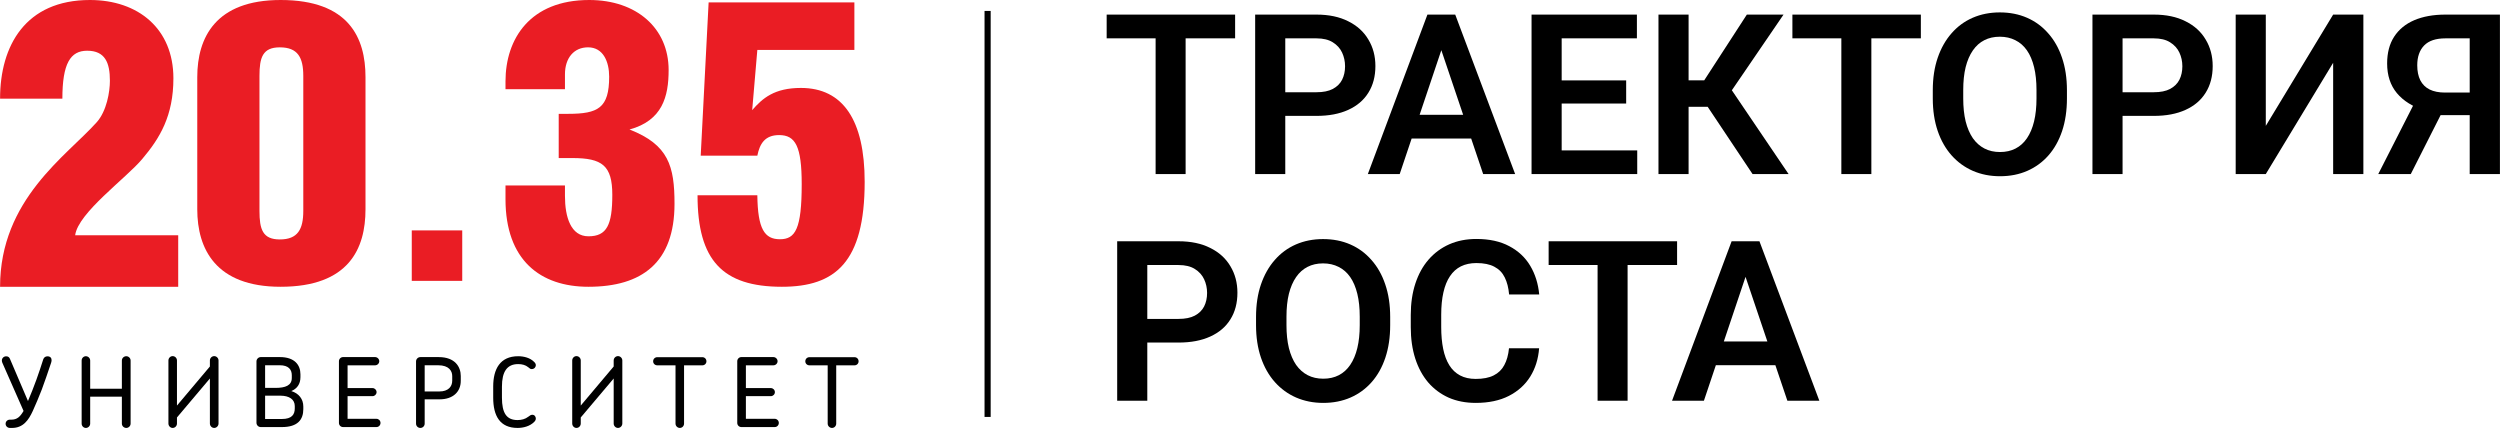 <?xml version="1.0" encoding="UTF-8"?> <svg xmlns="http://www.w3.org/2000/svg" viewBox="0 0 723.00 124.00" data-guides="{&quot;vertical&quot;:[],&quot;horizontal&quot;:[]}"><defs></defs><path fill="black" stroke="none" fill-opacity="1" stroke-width="1" stroke-opacity="1" color="rgb(51, 51, 51)" id="tSvg985ec2eff2" title="Path 1" d="M505.916 76.774C501.535 89.811 497.154 102.848 492.774 115.885C489.701 115.885 486.629 115.885 483.557 115.885C489.3 100.515 495.042 85.145 500.785 69.775C502.749 69.775 504.712 69.775 506.676 69.775C506.422 72.108 506.169 74.441 505.916 76.774ZM516.905 115.885C512.503 102.848 508.101 89.811 503.699 76.774C503.435 74.441 503.171 72.108 502.907 69.775C504.881 69.775 506.855 69.775 508.83 69.775C514.604 85.145 520.378 100.515 526.153 115.885C523.07 115.885 519.988 115.885 516.905 115.885ZM516.303 98.752C516.303 101.043 516.303 103.334 516.303 105.625C508.059 105.625 499.814 105.625 491.57 105.625C491.57 103.334 491.57 101.043 491.57 98.752C499.814 98.752 508.059 98.752 516.303 98.752Z"></path><path fill="black" stroke="none" fill-opacity="1" stroke-width="1" stroke-opacity="1" color="rgb(51, 51, 51)" id="tSvg16baadc4541" title="Path 2" d="M470.7 69.775C470.7 85.145 470.7 100.515 470.7 115.885C467.807 115.885 464.915 115.885 462.022 115.885C462.022 100.515 462.022 85.145 462.022 69.775C464.915 69.775 467.807 69.775 470.7 69.775ZM485.014 69.775C485.014 72.066 485.014 74.356 485.014 76.647C472.631 76.647 460.249 76.647 447.866 76.647C447.866 74.356 447.866 72.066 447.866 69.775C460.249 69.775 472.631 69.775 485.014 69.775Z"></path><path fill="black" stroke="none" fill-opacity="1" stroke-width="1" stroke-opacity="1" color="rgb(51, 51, 51)" id="tSvg359f7ab4e5" title="Path 3" d="M436.402 100.715C439.305 100.715 442.208 100.715 445.111 100.715C444.878 103.798 444.023 106.532 442.545 108.918C441.067 111.283 439.01 113.141 436.37 114.492C433.731 115.843 430.532 116.519 426.774 116.519C423.881 116.519 421.274 116.011 418.952 114.999C416.651 113.964 414.677 112.497 413.03 110.596C411.404 108.675 410.158 106.374 409.293 103.692C408.427 100.99 407.994 97.96 407.994 94.603C407.994 93.431 407.994 92.26 407.994 91.088C407.994 87.731 408.437 84.701 409.324 81.999C410.211 79.296 411.478 76.995 413.125 75.095C414.793 73.174 416.788 71.696 419.111 70.661C421.454 69.627 424.071 69.109 426.964 69.109C430.722 69.109 433.9 69.806 436.497 71.2C439.094 72.572 441.11 74.461 442.545 76.868C443.981 79.275 444.847 82.041 445.142 85.166C442.239 85.166 439.337 85.166 436.434 85.166C436.265 83.223 435.843 81.576 435.167 80.225C434.512 78.874 433.52 77.85 432.19 77.153C430.881 76.436 429.139 76.076 426.964 76.076C425.275 76.076 423.786 76.393 422.498 77.027C421.233 77.66 420.177 78.61 419.332 79.877C418.488 81.123 417.854 82.685 417.432 84.564C417.01 86.422 416.799 88.575 416.799 91.025C416.799 92.218 416.799 93.41 416.799 94.603C416.799 96.947 416.989 99.047 417.369 100.905C417.749 102.763 418.34 104.336 419.142 105.624C419.945 106.912 420.978 107.894 422.245 108.57C423.512 109.245 425.022 109.583 426.774 109.583C428.907 109.583 430.638 109.245 431.968 108.57C433.319 107.894 434.344 106.902 435.04 105.592C435.758 104.283 436.212 102.658 436.402 100.715Z"></path><path fill="black" stroke="none" fill-opacity="1" stroke-width="1" stroke-opacity="1" color="rgb(51, 51, 51)" id="tSvg43042f6a5a" title="Path 4" d="M402.041 91.658C402.041 92.45 402.041 93.242 402.041 94.033C402.041 97.517 401.576 100.652 400.647 103.439C399.718 106.205 398.399 108.559 396.688 110.502C394.978 112.444 392.941 113.933 390.576 114.967C388.211 116.001 385.582 116.519 382.691 116.519C379.84 116.519 377.222 116.001 374.836 114.967C372.471 113.933 370.423 112.444 368.692 110.502C366.962 108.559 365.621 106.205 364.671 103.439C363.721 100.652 363.246 97.517 363.246 94.033C363.246 93.242 363.246 92.45 363.246 91.658C363.246 88.153 363.721 85.018 364.671 82.252C365.621 79.486 366.951 77.132 368.661 75.19C370.371 73.226 372.408 71.727 374.773 70.693C377.159 69.658 379.777 69.141 382.627 69.141C385.519 69.141 388.148 69.658 390.513 70.693C392.877 71.727 394.915 73.226 396.625 75.19C398.356 77.132 399.687 79.486 400.616 82.252C401.566 85.018 402.041 88.153 402.041 91.658ZM393.236 94.033C393.236 93.22 393.236 92.407 393.236 91.595C393.236 89.082 393.004 86.876 392.539 84.976C392.075 83.055 391.389 81.439 390.481 80.13C389.573 78.821 388.454 77.84 387.124 77.185C385.795 76.509 384.295 76.172 382.627 76.172C380.938 76.172 379.439 76.509 378.13 77.185C376.842 77.84 375.744 78.821 374.836 80.13C373.928 81.439 373.232 83.055 372.746 84.976C372.281 86.876 372.049 89.082 372.049 91.595C372.049 92.407 372.049 93.22 372.049 94.033C372.049 96.525 372.281 98.731 372.746 100.652C373.232 102.573 373.928 104.199 374.836 105.529C375.765 106.838 376.884 107.831 378.193 108.506C379.502 109.182 381.002 109.52 382.691 109.52C384.38 109.52 385.878 109.182 387.187 108.506C388.496 107.831 389.594 106.838 390.481 105.529C391.389 104.199 392.075 102.573 392.539 100.652C393.004 98.731 393.236 96.525 393.236 94.033Z"></path><path fill="black" stroke="none" fill-opacity="1" stroke-width="1" stroke-opacity="1" color="rgb(51, 51, 51)" id="tSvgb3439b58d8" title="Path 5" d="M340.824 99.069C336.865 99.069 332.906 99.069 328.948 99.069C328.948 96.789 328.948 94.509 328.948 92.228C332.906 92.228 336.865 92.228 340.824 92.228C342.766 92.228 344.339 91.912 345.543 91.278C346.767 90.624 347.665 89.737 348.235 88.618C348.805 87.478 349.09 86.18 349.09 84.723C349.09 83.308 348.805 81.989 348.235 80.764C347.665 79.54 346.767 78.547 345.543 77.787C344.339 77.027 342.766 76.647 340.824 76.647C337.815 76.647 334.806 76.647 331.798 76.647C331.798 89.727 331.798 102.806 331.798 115.885C328.895 115.885 325.992 115.885 323.089 115.885C323.089 100.515 323.089 85.145 323.089 69.775C329.001 69.775 334.912 69.775 340.824 69.775C344.413 69.775 347.475 70.419 350.007 71.707C352.562 72.973 354.505 74.736 355.835 76.995C357.186 79.233 357.862 81.788 357.862 84.659C357.862 87.636 357.186 90.202 355.835 92.355C354.505 94.509 352.562 96.166 350.007 97.327C347.475 98.488 344.413 99.069 340.824 99.069Z"></path><path fill="black" stroke="none" fill-opacity="1" stroke-width="1" stroke-opacity="1" color="rgb(51, 51, 51)" id="tSvg4a8903ee62" title="Path 6" d="M717.12 33.294C712.908 33.294 708.696 33.294 704.484 33.294C703.428 32.861 702.372 32.429 701.317 31.996C697.77 30.877 695.057 29.188 693.177 26.929C691.298 24.67 690.36 21.809 690.36 18.346C690.36 15.285 691.034 12.709 692.386 10.619C693.758 8.508 695.7 6.914 698.213 5.837C700.747 4.76 703.745 4.222 707.207 4.222C712.465 4.222 717.722 4.222 722.979 4.222C722.979 19.592 722.979 34.962 722.979 50.333C720.065 50.333 717.152 50.333 714.238 50.333C714.238 37.253 714.238 24.174 714.238 11.094C711.895 11.094 709.551 11.094 707.207 11.094C704.442 11.094 702.394 11.78 701.063 13.153C699.733 14.525 699.068 16.436 699.068 18.885C699.068 20.595 699.364 22.041 699.955 23.224C700.567 24.406 701.465 25.293 702.647 25.884C703.851 26.475 705.339 26.77 707.112 26.77C710.438 26.77 713.763 26.77 717.088 26.77C717.099 28.945 717.109 31.12 717.12 33.294ZM707.683 29.621C704.188 36.525 700.694 43.429 697.2 50.333C694.065 50.333 690.929 50.333 687.794 50.333C691.309 43.429 694.825 36.525 698.34 29.621C701.454 29.621 704.568 29.621 707.683 29.621Z"></path><path fill="black" stroke="none" fill-opacity="1" stroke-width="1" stroke-opacity="1" color="rgb(51, 51, 51)" id="tSvgd207cb9541" title="Path 7" d="M655.269 36.398C661.762 25.673 668.254 14.947 674.746 4.222C677.66 4.222 680.573 4.222 683.487 4.222C683.487 19.592 683.487 34.962 683.487 50.333C680.573 50.333 677.66 50.333 674.746 50.333C674.746 39.607 674.746 28.882 674.746 18.156C668.254 28.882 661.762 39.607 655.269 50.333C652.367 50.333 649.464 50.333 646.561 50.333C646.561 34.962 646.561 19.592 646.561 4.222C649.464 4.222 652.367 4.222 655.269 4.222C655.269 14.947 655.269 25.673 655.269 36.398Z"></path><path fill="black" stroke="none" fill-opacity="1" stroke-width="1" stroke-opacity="1" color="rgb(51, 51, 51)" id="tSvg140bc4b527a" title="Path 8" d="M622.871 33.516C618.913 33.516 614.954 33.516 610.996 33.516C610.996 31.236 610.996 28.956 610.996 26.675C614.954 26.675 618.913 26.675 622.871 26.675C624.814 26.675 626.387 26.359 627.59 25.725C628.815 25.071 629.712 24.184 630.283 23.065C630.853 21.925 631.138 20.627 631.138 19.17C631.138 17.755 630.853 16.436 630.283 15.211C629.712 13.986 628.815 12.994 627.59 12.234C626.387 11.474 624.814 11.094 622.871 11.094C619.863 11.094 616.854 11.094 613.846 11.094C613.846 24.174 613.846 37.253 613.846 50.333C610.943 50.333 608.04 50.333 605.137 50.333C605.137 34.962 605.137 19.592 605.137 4.222C611.049 4.222 616.96 4.222 622.871 4.222C626.461 4.222 629.522 4.866 632.056 6.154C634.611 7.42 636.553 9.183 637.883 11.443C639.234 13.68 639.91 16.235 639.91 19.106C639.91 22.083 639.234 24.649 637.883 26.802C636.553 28.956 634.611 30.613 632.056 31.774C629.522 32.935 626.461 33.516 622.871 33.516Z"></path><path fill="black" stroke="none" fill-opacity="1" stroke-width="1" stroke-opacity="1" color="rgb(51, 51, 51)" id="tSvg6479cbc950" title="Path 9" d="M597.758 26.105C597.758 26.897 597.758 27.689 597.758 28.48C597.758 31.964 597.294 35.099 596.365 37.886C595.436 40.652 594.116 43.006 592.406 44.949C590.696 46.891 588.658 48.379 586.293 49.414C583.929 50.449 581.301 50.966 578.408 50.966C575.558 50.966 572.94 50.449 570.554 49.414C568.189 48.379 566.141 46.891 564.41 44.949C562.679 43.006 561.338 40.652 560.388 37.886C559.438 35.099 558.963 31.964 558.963 28.48C558.963 27.689 558.963 26.897 558.963 26.105C558.963 22.6 559.438 19.465 560.388 16.699C561.338 13.934 562.669 11.579 564.379 9.637C566.088 7.673 568.126 6.175 570.49 5.14C572.876 4.106 575.494 3.588 578.345 3.588C581.238 3.588 583.865 4.106 586.23 5.14C588.595 6.175 590.632 7.673 592.343 9.637C594.074 11.579 595.404 13.934 596.333 16.699C597.283 19.465 597.758 22.6 597.758 26.105ZM588.954 28.48C588.954 27.668 588.954 26.855 588.954 26.042C588.954 23.529 588.722 21.323 588.257 19.423C587.792 17.502 587.106 15.886 586.198 14.578C585.29 13.268 584.171 12.287 582.841 11.632C581.512 10.957 580.013 10.619 578.345 10.619C576.656 10.619 575.157 10.957 573.848 11.632C572.56 12.287 571.462 13.268 570.554 14.578C569.646 15.886 568.949 17.502 568.463 19.423C567.999 21.323 567.767 23.529 567.767 26.042C567.767 26.855 567.767 27.668 567.767 28.48C567.767 30.972 567.999 33.178 568.463 35.099C568.949 37.021 569.646 38.646 570.554 39.976C571.483 41.285 572.602 42.278 573.911 42.953C575.22 43.629 576.719 43.967 578.408 43.967C580.097 43.967 581.596 43.629 582.905 42.953C584.214 42.278 585.312 41.285 586.198 39.976C587.106 38.646 587.792 37.021 588.257 35.099C588.722 33.178 588.954 30.972 588.954 28.48Z"></path><path fill="black" stroke="none" fill-opacity="1" stroke-width="1" stroke-opacity="1" color="rgb(51, 51, 51)" id="tSvgecc9b8fb69" title="Path 10" d="M541.196 4.222C541.196 19.592 541.196 34.962 541.196 50.333C538.303 50.333 535.411 50.333 532.518 50.333C532.518 34.962 532.518 19.592 532.518 4.222C535.411 4.222 538.303 4.222 541.196 4.222ZM555.511 4.222C555.511 6.513 555.511 8.803 555.511 11.094C543.128 11.094 530.745 11.094 518.362 11.094C518.362 8.803 518.362 6.513 518.362 4.222C530.745 4.222 543.128 4.222 555.511 4.222Z"></path><path fill="black" stroke="none" fill-opacity="1" stroke-width="1" stroke-opacity="1" color="rgb(51, 51, 51)" id="tSvg39d58da760" title="Path 11" d="M488.34 4.222C488.34 19.592 488.34 34.962 488.34 50.333C485.437 50.333 482.533 50.333 479.63 50.333C479.63 34.962 479.63 19.592 479.63 4.222C482.533 4.222 485.437 4.222 488.34 4.222ZM515.797 4.222C509.727 13.11 503.657 21.999 497.587 30.887C493.776 30.887 489.965 30.887 486.154 30.887C485.774 28.333 485.394 25.778 485.014 23.224C487.632 23.224 490.25 23.224 492.868 23.224C496.975 16.89 501.081 10.556 505.188 4.222C508.724 4.222 512.261 4.222 515.797 4.222ZM506.835 50.333C502.2 43.386 497.566 36.44 492.932 29.494C494.884 27.351 496.837 25.208 498.79 23.065C504.945 32.154 511.099 41.243 517.254 50.333C513.781 50.333 510.308 50.333 506.835 50.333Z"></path><path fill="black" stroke="none" fill-opacity="1" stroke-width="1" stroke-opacity="1" color="rgb(51, 51, 51)" id="tSvg15ec206b3a8" title="Path 12" d="M473.487 43.492C473.487 45.772 473.487 48.052 473.487 50.333C465.316 50.333 457.145 50.333 448.974 50.333C448.974 48.052 448.974 45.772 448.974 43.492C457.145 43.492 465.316 43.492 473.487 43.492ZM451.635 4.222C451.635 19.592 451.635 34.962 451.635 50.333C448.732 50.333 445.829 50.333 442.925 50.333C442.925 34.962 442.925 19.592 442.925 4.222C445.829 4.222 448.732 4.222 451.635 4.222ZM470.288 23.255C470.288 25.483 470.288 27.71 470.288 29.937C463.183 29.937 456.079 29.937 448.974 29.937C448.974 27.71 448.974 25.483 448.974 23.255C456.079 23.255 463.183 23.255 470.288 23.255ZM473.392 4.222C473.392 6.513 473.392 8.803 473.392 11.094C465.252 11.094 457.113 11.094 448.974 11.094C448.974 8.803 448.974 6.513 448.974 4.222C457.113 4.222 465.252 4.222 473.392 4.222Z"></path><path fill="black" stroke="none" fill-opacity="1" stroke-width="1" stroke-opacity="1" color="rgb(51, 51, 51)" id="tSvga78f2fa237" title="Path 13" d="M417.939 11.221C413.558 24.258 409.177 37.295 404.796 50.333C401.724 50.333 398.652 50.333 395.58 50.333C401.323 34.962 407.066 19.592 412.809 4.222C414.773 4.222 416.736 4.222 418.7 4.222C418.446 6.555 418.192 8.888 417.939 11.221ZM428.928 50.333C424.526 37.295 420.124 24.258 415.722 11.221C415.458 8.888 415.195 6.555 414.931 4.222C416.905 4.222 418.879 4.222 420.853 4.222C426.627 19.592 432.401 34.962 438.176 50.333C435.093 50.333 432.011 50.333 428.928 50.333ZM428.327 33.199C428.327 35.49 428.327 37.781 428.327 40.072C420.082 40.072 411.837 40.072 403.592 40.072C403.592 37.781 403.592 35.49 403.592 33.199C411.837 33.199 420.082 33.199 428.327 33.199Z"></path><path fill="black" stroke="none" fill-opacity="1" stroke-width="1" stroke-opacity="1" color="rgb(51, 51, 51)" id="tSvg14dea6dc760" title="Path 14" d="M380.727 33.516C376.768 33.516 372.809 33.516 368.851 33.516C368.851 31.236 368.851 28.956 368.851 26.675C372.809 26.675 376.768 26.675 380.727 26.675C382.669 26.675 384.242 26.359 385.445 25.725C386.67 25.071 387.567 24.184 388.137 23.065C388.707 21.925 388.992 20.627 388.992 19.17C388.992 17.755 388.707 16.436 388.137 15.211C387.567 13.986 386.67 12.994 385.445 12.234C384.242 11.474 382.669 11.094 380.727 11.094C377.718 11.094 374.71 11.094 371.701 11.094C371.701 24.174 371.701 37.253 371.701 50.333C368.798 50.333 365.895 50.333 362.992 50.333C362.992 34.962 362.992 19.592 362.992 4.222C368.904 4.222 374.815 4.222 380.727 4.222C384.316 4.222 387.377 4.866 389.91 6.154C392.465 7.42 394.408 9.183 395.738 11.443C397.089 13.68 397.765 16.235 397.765 19.106C397.765 22.083 397.089 24.649 395.738 26.802C394.408 28.956 392.465 30.613 389.91 31.774C387.377 32.935 384.316 33.516 380.727 33.516Z"></path><path fill="black" stroke="none" fill-opacity="1" stroke-width="1" stroke-opacity="1" color="rgb(51, 51, 51)" id="tSvged374b5b8e" title="Path 15" d="M342.881 4.222C342.881 19.592 342.881 34.962 342.881 50.333C339.988 50.333 337.096 50.333 334.203 50.333C334.203 34.962 334.203 19.592 334.203 4.222C337.096 4.222 339.988 4.222 342.881 4.222ZM357.196 4.222C357.196 6.513 357.196 8.803 357.196 11.094C344.813 11.094 332.43 11.094 320.047 11.094C320.047 8.803 320.047 6.513 320.047 4.222C332.43 4.222 344.813 4.222 357.196 4.222Z"></path><path fill="black" stroke="none" fill-opacity="1" stroke-width="1" stroke-opacity="1" clip-rule="evenodd" color="rgb(51, 51, 51)" fill-rule="evenodd" id="tSvgda844bf019" title="Path 16" d="M284.729 120.585C284.729 81.446 284.729 42.307 284.729 3.168C285.321 3.168 285.912 3.168 286.504 3.168C286.504 42.307 286.504 81.446 286.504 120.585C285.912 120.585 285.321 120.585 284.729 120.585Z"></path><path fill="#ea1d24" stroke="none" fill-opacity="1" stroke-width="1" stroke-opacity="1" color="rgb(51, 51, 51)" id="tSvg178d7691430" title="Path 17" d="M27.974 35.348C30.861 32.115 31.784 26.569 31.784 23.337C31.784 18.136 30.399 14.67 25.203 14.67C20.352 14.67 18.038 18.369 18.038 28.533C12.032 28.533 6.025 28.533 0.019 28.533C0.019 13.173 7.412 0 26.01 0C39.984 0 50.148 8.317 50.148 22.642C50.148 33.501 46.226 39.965 41.141 45.973C36.519 51.52 22.544 61.567 21.737 68.037C31.671 68.037 41.605 68.037 51.539 68.037C51.539 73.003 51.539 77.969 51.539 82.935C34.365 82.935 17.192 82.935 0.019 82.935C0.019 57.639 19.311 45.05 27.974 35.348Z"></path><path fill="#ea1d24" stroke="none" fill-opacity="1" stroke-width="1" stroke-opacity="1" color="rgb(51, 51, 51)" id="tSvg2df231ca67" title="Path 18" d="M75.039 21.952C75.039 34.962 75.039 47.973 75.039 60.984C75.039 66.302 75.943 69.247 80.921 69.247C86.127 69.247 87.711 66.302 87.711 60.984C87.711 47.973 87.711 34.962 87.711 21.952C87.711 16.634 86.127 13.693 80.921 13.693C75.943 13.693 75.039 16.634 75.039 21.952ZM81.149 0C100.947 0 105.701 10.976 105.701 22.292C105.701 35.038 105.701 47.785 105.701 60.532C105.701 71.848 100.947 82.935 81.149 82.935C62.367 82.935 57.049 71.959 57.049 60.532C57.049 47.785 57.049 35.038 57.049 22.292C57.049 10.864 62.367 0 81.149 0Z"></path><path fill="#ea1d24" stroke="none" fill-opacity="1" stroke-width="1" stroke-opacity="1" color="rgb(51, 51, 51)" id="tSvg17bbbd7834b" title="Path 19" d="M146.189 25.797C146.189 25.042 146.189 24.287 146.189 23.532C146.189 11.2 153.315 0 170.401 0C184.094 0 193.368 8.147 193.368 20.25C193.368 27.945 191.56 34.847 182.057 37.453C193.368 41.862 195.069 48.083 195.069 58.947C195.069 75.921 185.679 82.935 170.178 82.935C156.261 82.935 146.189 75.241 146.189 57.591C146.189 56.271 146.189 54.95 146.189 53.63C151.922 53.63 157.654 53.63 163.387 53.63C163.387 54.649 163.387 55.668 163.387 56.687C163.387 62.792 165.083 68.338 170.178 68.338C175.495 68.338 177.079 65.057 177.079 56.347C177.079 47.86 174.134 45.711 165.535 45.711C164.216 45.711 162.898 45.711 161.579 45.711C161.579 41.448 161.579 37.185 161.579 32.923C162.483 32.923 163.387 32.923 164.291 32.923C173.006 32.923 176.17 31.226 176.17 22.175C176.17 17.878 174.474 13.688 170.061 13.688C165.992 13.688 163.387 16.746 163.387 21.495C163.387 22.929 163.387 24.363 163.387 25.797C157.654 25.797 151.922 25.797 146.189 25.797Z"></path><path fill="#ea1d24" stroke="none" fill-opacity="1" stroke-width="1" stroke-opacity="1" color="rgb(51, 51, 51)" id="tSvg68f53df913" title="Path 20" d="M217.534 31.848C220.514 28.411 223.951 25.432 231.621 25.432C243.763 25.432 250.063 34.711 250.063 52.579C250.063 75.833 241.591 82.935 226.123 82.935C208.945 82.935 201.727 75.26 201.727 56.473C207.492 56.473 213.257 56.473 219.022 56.473C219.139 66.209 221.083 69.189 225.554 69.189C230.021 69.189 231.854 66.209 231.854 53.264C231.854 42.269 230.021 39.066 225.321 39.066C221.2 39.066 219.712 41.584 219.022 45.021C213.563 45.021 208.105 45.021 202.646 45.021C203.409 30.244 204.172 15.467 204.936 0.69C218.987 0.69 233.037 0.69 247.088 0.69C247.088 5.272 247.088 9.854 247.088 14.437C237.733 14.437 228.377 14.437 219.022 14.437C218.526 20.24 218.03 26.044 217.534 31.848Z"></path><path fill="#ea1d24" stroke="none" fill-opacity="1" stroke-width="1" stroke-opacity="1" color="rgb(51, 51, 51)" id="tSvg18ffc7a4516" title="Path 21" d="M119.081 81.234C123.947 81.234 128.813 81.234 133.679 81.234C133.679 76.369 133.679 71.503 133.679 66.638C128.813 66.638 123.947 66.638 119.081 66.638C119.081 71.503 119.081 76.369 119.081 81.234Z"></path><path fill="black" stroke="none" fill-opacity="1" stroke-width="1" stroke-opacity="1" color="rgb(51, 51, 51)" id="tSvg8812d44d20" title="Path 22" d="M12.086 112.651C11.197 114.955 10.336 116.953 9.476 118.867C8.256 121.507 6.701 123.758 3.478 123.758C3.275 123.758 3.073 123.758 2.87 123.758C2.204 123.758 1.621 123.257 1.621 122.562C1.621 121.867 2.175 121.366 2.841 121.366C2.989 121.366 3.136 121.366 3.284 121.366C4.951 121.366 5.84 120.506 6.812 118.843C4.766 114.197 2.72 109.55 0.673 104.903C0.591 104.684 0.537 104.46 0.537 104.266C0.537 103.6 1.062 103.046 1.786 103.046C2.37 103.046 2.7 103.323 2.895 103.823C4.627 107.876 6.359 111.928 8.091 115.981C8.922 114.095 9.812 111.732 10.531 109.793C11.168 108.014 11.975 105.656 12.504 103.93C12.699 103.352 13.17 103.046 13.724 103.046C14.502 103.046 14.92 103.488 14.92 104.154C14.92 104.407 14.862 104.655 14.779 104.932C13.807 107.848 12.918 110.4 12.086 112.651Z"></path><path fill="black" stroke="none" fill-opacity="1" stroke-width="1" stroke-opacity="1" color="rgb(51, 51, 51)" id="tSvg191592ed8af" title="Path 23" d="M35.244 104.267C35.244 103.572 35.827 103.018 36.522 103.018C37.188 103.018 37.772 103.572 37.772 104.267C37.772 110.348 37.772 116.429 37.772 122.51C37.772 123.2 37.188 123.759 36.522 123.759C35.827 123.759 35.244 123.2 35.244 122.51C35.244 119.91 35.244 117.309 35.244 114.709C32.19 114.709 29.136 114.709 26.081 114.709C26.081 117.309 26.081 119.91 26.081 122.51C26.081 123.2 25.498 123.759 24.832 123.759C24.166 123.759 23.612 123.2 23.612 122.51C23.612 116.429 23.612 110.348 23.612 104.267C23.612 103.572 24.166 103.018 24.832 103.018C25.498 103.018 26.081 103.572 26.081 104.267C26.081 106.988 26.081 109.708 26.081 112.429C29.136 112.429 32.19 112.429 35.244 112.429C35.244 109.708 35.244 106.988 35.244 104.267Z"></path><path fill="black" stroke="none" fill-opacity="1" stroke-width="1" stroke-opacity="1" color="rgb(51, 51, 51)" id="tSvg98fdf4039f" title="Path 24" d="M51.178 122.48C51.178 123.176 50.624 123.759 49.929 123.759C49.263 123.759 48.709 123.176 48.709 122.48C48.709 116.4 48.709 110.319 48.709 104.238C48.709 103.572 49.263 102.989 49.929 102.989C50.624 102.989 51.178 103.572 51.178 104.238C51.178 108.589 51.178 112.939 51.178 117.289C54.352 113.522 57.526 109.755 60.701 105.988C60.701 105.405 60.701 104.822 60.701 104.238C60.701 103.572 61.255 102.989 61.95 102.989C62.616 102.989 63.199 103.572 63.199 104.238C63.199 110.319 63.199 116.4 63.199 122.48C63.199 123.176 62.616 123.759 61.95 123.759C61.255 123.759 60.701 123.176 60.701 122.48C60.701 118.14 60.701 113.799 60.701 109.459C57.526 113.216 54.352 116.973 51.178 120.73C51.178 121.314 51.178 121.897 51.178 122.48Z"></path><path fill="black" stroke="none" fill-opacity="1" stroke-width="1" stroke-opacity="1" color="rgb(51, 51, 51)" id="tSvg3f0fb9e293" title="Path 25" d="M85.249 117.428C85.249 115.541 83.693 114.429 81.083 114.429C79.612 114.429 78.141 114.429 76.669 114.429C76.669 116.677 76.669 118.926 76.669 121.175C78.28 121.175 79.891 121.175 81.501 121.175C84.418 121.175 85.249 119.873 85.249 118.094C85.249 117.872 85.249 117.65 85.249 117.428ZM84.388 108.518C84.388 106.851 83.416 105.631 80.918 105.631C79.502 105.631 78.085 105.631 76.669 105.631C76.669 107.814 76.669 109.996 76.669 112.179C77.679 112.179 78.688 112.179 79.698 112.179C82.502 112.179 84.388 111.488 84.388 109.32C84.388 109.053 84.388 108.785 84.388 108.518ZM81.53 123.509C79.493 123.509 77.457 123.509 75.42 123.509C74.725 123.509 74.171 122.955 74.171 122.259C74.171 116.346 74.171 110.432 74.171 104.518C74.171 103.852 74.725 103.268 75.42 103.268C77.262 103.268 79.105 103.268 80.947 103.268C85.219 103.268 86.887 105.572 86.887 108.236C86.887 108.515 86.887 108.793 86.887 109.072C86.887 111.07 85.915 112.402 84.247 113.097C86.415 113.763 87.718 115.401 87.718 117.564C87.718 117.815 87.718 118.066 87.718 118.317C87.718 121.316 86.138 123.509 81.53 123.509Z"></path><path fill="black" stroke="none" fill-opacity="1" stroke-width="1" stroke-opacity="1" color="rgb(51, 51, 51)" id="tSvge3dd1ea1b6" title="Path 26" d="M108.876 123.506C105.655 123.506 102.434 123.506 99.213 123.506C98.547 123.506 98.022 122.981 98.022 122.31C98.022 116.361 98.022 110.411 98.022 104.461C98.022 103.82 98.547 103.266 99.213 103.266C102.294 103.266 105.376 103.266 108.458 103.266C109.124 103.266 109.683 103.82 109.683 104.461C109.683 105.127 109.124 105.652 108.458 105.652C105.812 105.652 103.166 105.652 100.52 105.652C100.52 107.846 100.52 110.04 100.52 112.234C102.926 112.234 105.332 112.234 107.738 112.234C108.375 112.234 108.905 112.764 108.905 113.401C108.905 114.038 108.375 114.568 107.738 114.568C105.332 114.568 102.926 114.568 100.52 114.568C100.52 116.751 100.52 118.935 100.52 121.119C103.306 121.119 106.091 121.119 108.876 121.119C109.513 121.119 110.042 121.644 110.042 122.31C110.042 122.981 109.513 123.506 108.876 123.506Z"></path><path fill="black" stroke="none" fill-opacity="1" stroke-width="1" stroke-opacity="1" color="rgb(51, 51, 51)" id="tSvga92b2c0f35" title="Path 27" d="M130.784 108.768C130.784 107.325 129.894 105.633 126.7 105.633C125.405 105.633 124.111 105.633 122.816 105.633C122.816 108.159 122.816 110.685 122.816 113.211C124.233 113.211 125.649 113.211 127.065 113.211C129.675 113.211 130.784 111.768 130.784 110.1C130.784 109.656 130.784 109.212 130.784 108.768ZM127.148 115.486C125.704 115.486 124.26 115.486 122.816 115.486C122.816 117.827 122.816 120.169 122.816 122.51C122.816 123.205 122.257 123.759 121.567 123.759C120.872 123.759 120.318 123.205 120.318 122.51C120.318 116.513 120.318 110.517 120.318 104.52C120.318 103.854 120.872 103.271 121.567 103.271C123.335 103.271 125.103 103.271 126.871 103.271C131.615 103.271 133.253 106.105 133.253 108.739C133.253 109.212 133.253 109.686 133.253 110.159C133.253 113.294 131.007 115.486 127.148 115.486Z"></path><path fill="black" stroke="none" fill-opacity="1" stroke-width="1" stroke-opacity="1" color="rgb(51, 51, 51)" id="tSvg13a28943d" title="Path 28" d="M149.853 105.296C146.63 105.296 145.162 107.489 145.162 111.82C145.162 112.874 145.162 113.929 145.162 114.984C145.162 119.509 146.523 121.483 149.688 121.483C150.796 121.483 151.909 121.206 152.793 120.51C153.27 120.18 153.488 119.956 153.906 119.956C154.543 119.927 154.961 120.457 154.961 121.04C154.961 121.371 154.82 121.677 154.519 121.983C153.24 123.315 151.243 123.758 149.688 123.758C144.55 123.758 142.635 120.233 142.635 115.014C142.635 113.931 142.635 112.848 142.635 111.766C142.635 106.769 144.603 103.021 149.853 103.021C151.521 103.021 153.352 103.493 154.49 104.684C154.82 104.99 154.961 105.296 154.961 105.632C154.961 106.128 154.543 106.74 153.766 106.74C153.376 106.769 153.183 106.516 152.74 106.186C151.992 105.573 151.02 105.296 149.853 105.296Z"></path><path fill="black" stroke="none" fill-opacity="1" stroke-width="1" stroke-opacity="1" color="rgb(51, 51, 51)" id="tSvgefd4ddbfa" title="Path 29" d="M167.955 122.479C167.955 123.174 167.401 123.758 166.706 123.758C166.04 123.758 165.486 123.174 165.486 122.479C165.486 116.398 165.486 110.318 165.486 104.237C165.486 103.571 166.04 102.987 166.706 102.987C167.401 102.987 167.955 103.571 167.955 104.237C167.955 108.588 167.955 112.938 167.955 117.288C171.129 113.521 174.303 109.754 177.477 105.987C177.477 105.404 177.477 104.82 177.477 104.237C177.477 103.571 178.031 102.987 178.727 102.987C179.393 102.987 179.976 103.571 179.976 104.237C179.976 110.318 179.976 116.398 179.976 122.479C179.976 123.174 179.393 123.758 178.727 123.758C178.031 123.758 177.477 123.174 177.477 122.479C177.477 118.138 177.477 113.798 177.477 109.457C174.303 113.214 171.129 116.972 167.955 120.729C167.955 121.312 167.955 121.896 167.955 122.479Z"></path><path fill="black" stroke="none" fill-opacity="1" stroke-width="1" stroke-opacity="1" color="rgb(51, 51, 51)" id="tSvg170289b762c" title="Path 30" d="M197.829 105.656C197.829 111.273 197.829 116.891 197.829 122.508C197.829 123.203 197.275 123.758 196.609 123.758C195.943 123.758 195.36 123.203 195.36 122.508C195.36 116.891 195.36 111.273 195.36 105.656C193.61 105.656 191.86 105.656 190.111 105.656C189.416 105.656 188.891 105.155 188.891 104.489C188.891 103.794 189.416 103.294 190.111 103.294C194.441 103.294 198.773 103.294 203.104 103.294C203.77 103.294 204.299 103.794 204.299 104.489C204.299 105.155 203.77 105.656 203.104 105.656C201.345 105.656 199.587 105.656 197.829 105.656Z"></path><path fill="black" stroke="none" fill-opacity="1" stroke-width="1" stroke-opacity="1" color="rgb(51, 51, 51)" id="tSvgc7033654b3" title="Path 31" d="M224.068 123.506C220.847 123.506 217.626 123.506 214.405 123.506C213.739 123.506 213.214 122.981 213.214 122.31C213.214 116.361 213.214 110.411 213.214 104.461C213.214 103.82 213.739 103.266 214.405 103.266C217.487 103.266 220.568 103.266 223.65 103.266C224.315 103.266 224.875 103.82 224.875 104.461C224.875 105.127 224.315 105.652 223.65 105.652C221.004 105.652 218.358 105.652 215.712 105.652C215.712 107.846 215.712 110.04 215.712 112.234C218.118 112.234 220.524 112.234 222.931 112.234C223.568 112.234 224.097 112.764 224.097 113.401C224.097 114.038 223.568 114.568 222.931 114.568C220.524 114.568 218.118 114.568 215.712 114.568C215.712 116.751 215.712 118.935 215.712 121.119C218.497 121.119 221.282 121.119 224.068 121.119C224.704 121.119 225.234 121.644 225.234 122.31C225.234 122.981 224.704 123.506 224.068 123.506Z"></path><path fill="black" stroke="none" fill-opacity="1" stroke-width="1" stroke-opacity="1" color="rgb(51, 51, 51)" id="tSvg72b1e6209" title="Path 32" d="M241.835 105.657C241.835 111.275 241.835 116.892 241.835 122.51C241.835 123.205 241.281 123.759 240.615 123.759C239.949 123.759 239.366 123.205 239.366 122.51C239.366 116.892 239.366 111.275 239.366 105.657C237.616 105.657 235.866 105.657 234.116 105.657C233.421 105.657 232.896 105.157 232.896 104.491C232.896 103.795 233.421 103.295 234.116 103.295C238.447 103.295 242.778 103.295 247.109 103.295C247.775 103.295 248.304 103.795 248.304 104.491C248.304 105.157 247.775 105.657 247.109 105.657C245.351 105.657 243.593 105.657 241.835 105.657Z"></path></svg> 